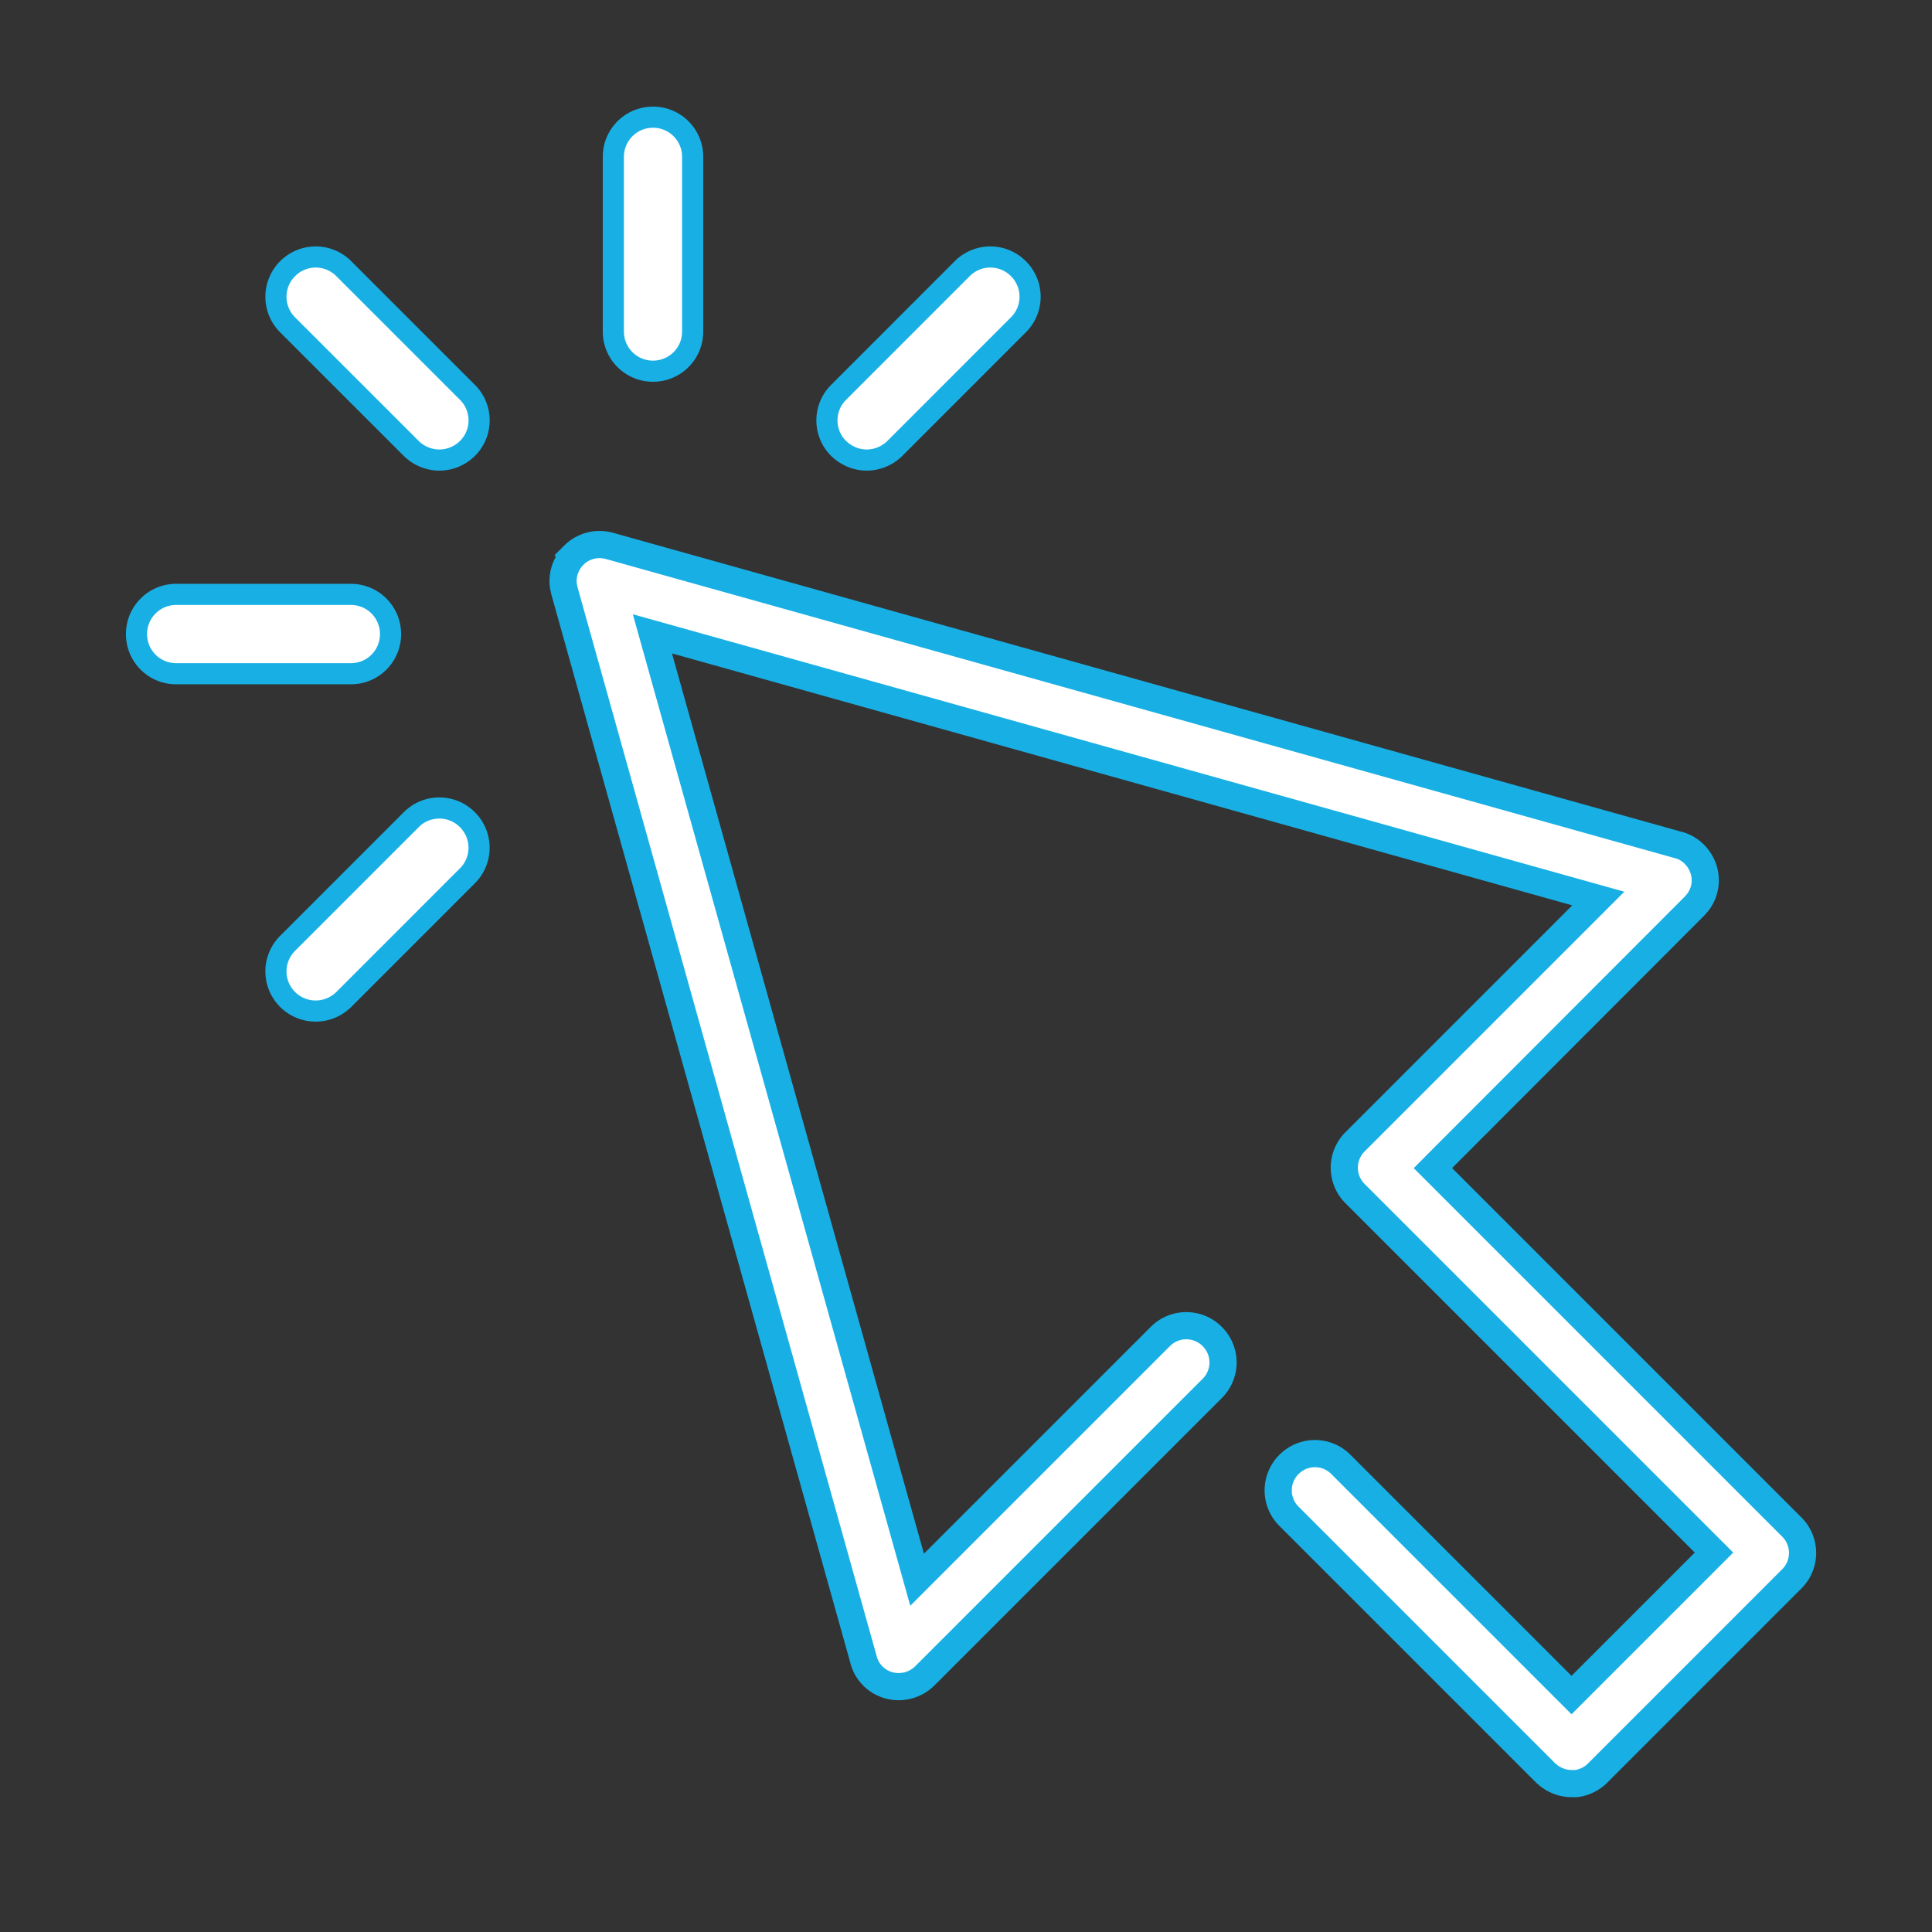 <svg width="64" height="64" fill="none" xmlns="http://www.w3.org/2000/svg"><rect width="100%" height="100%" fill="#333333" stroke="none"/><path d="M19.007 18.392a1.209 1.209 0 0 1 1.181-.308h.004l35.405 9.908h.005c.41.11.731.442.846.86.097.366.019.745-.21 1.043l-.108.123-8.346 8.358-.317.319 11.888 11.889a1.211 1.211 0 0 1 0 1.718l-6.438 6.439c-.191.19-.441.306-.696.342h-.164c-.265 0-.536-.091-.768-.276l-.097-.085L42.7 50.23a1.211 1.211 0 0 1 0-1.719 1.21 1.21 0 0 1 1.719 0l7.64 7.64 4.72-4.72-11.89-11.89a1.211 1.211 0 0 1 0-1.718l8.057-8.058-.74-.207-29.824-8.346-.77-.215.215.77 8.346 29.824.207.74 8.057-8.057a1.211 1.211 0 0 1 1.72 0 1.211 1.211 0 0 1 0 1.719l-9.523 9.523a1.23 1.23 0 0 1-1.168.318 1.193 1.193 0 0 1-.858-.845v-.005l-9.908-35.405-.001-.004-.034-.158c-.054-.37.073-.754.343-1.024Z" fill="#fff" stroke="#18B0E4" stroke-width=".9"/><path d="M13.623 27.153a1.311 1.311 0 0 1 1.86 0 1.312 1.312 0 0 1 0 1.86l-4.095 4.096a1.33 1.33 0 0 1-.93.384c-.334 0-.679-.132-.93-.384a1.311 1.311 0 0 1 0-1.86l4.095-4.096ZM31.876 8.9a1.311 1.311 0 0 1 1.86 0 1.311 1.311 0 0 1 0 1.86l-4.095 4.096a1.33 1.33 0 0 1-.93.384c-.29 0-.583-.1-.832-.298l-.103-.09a1.311 1.311 0 0 1 .005-1.856L31.875 8.9ZM21.632 3.882a1.31 1.31 0 0 1 1.313 1.315v5.785a1.31 1.31 0 0 1-1.313 1.314 1.311 1.311 0 0 1-1.314-1.314V5.197c0-.729.586-1.315 1.314-1.315ZM9.528 8.9a1.311 1.311 0 0 1 1.86 0l4.096 4.096a1.311 1.311 0 0 1 0 1.86 1.328 1.328 0 0 1-.93.384 1.33 1.33 0 0 1-.93-.384l-4.096-4.095a1.311 1.311 0 0 1 0-1.86ZM5.837 19.69h5.785c.728 0 1.315.587 1.315 1.315a1.31 1.31 0 0 1-1.315 1.313H5.837a1.31 1.31 0 0 1-1.315-1.313c0-.728.587-1.315 1.315-1.315Z" fill="#fff" stroke="#18B0E4" stroke-width=".7"/></svg>